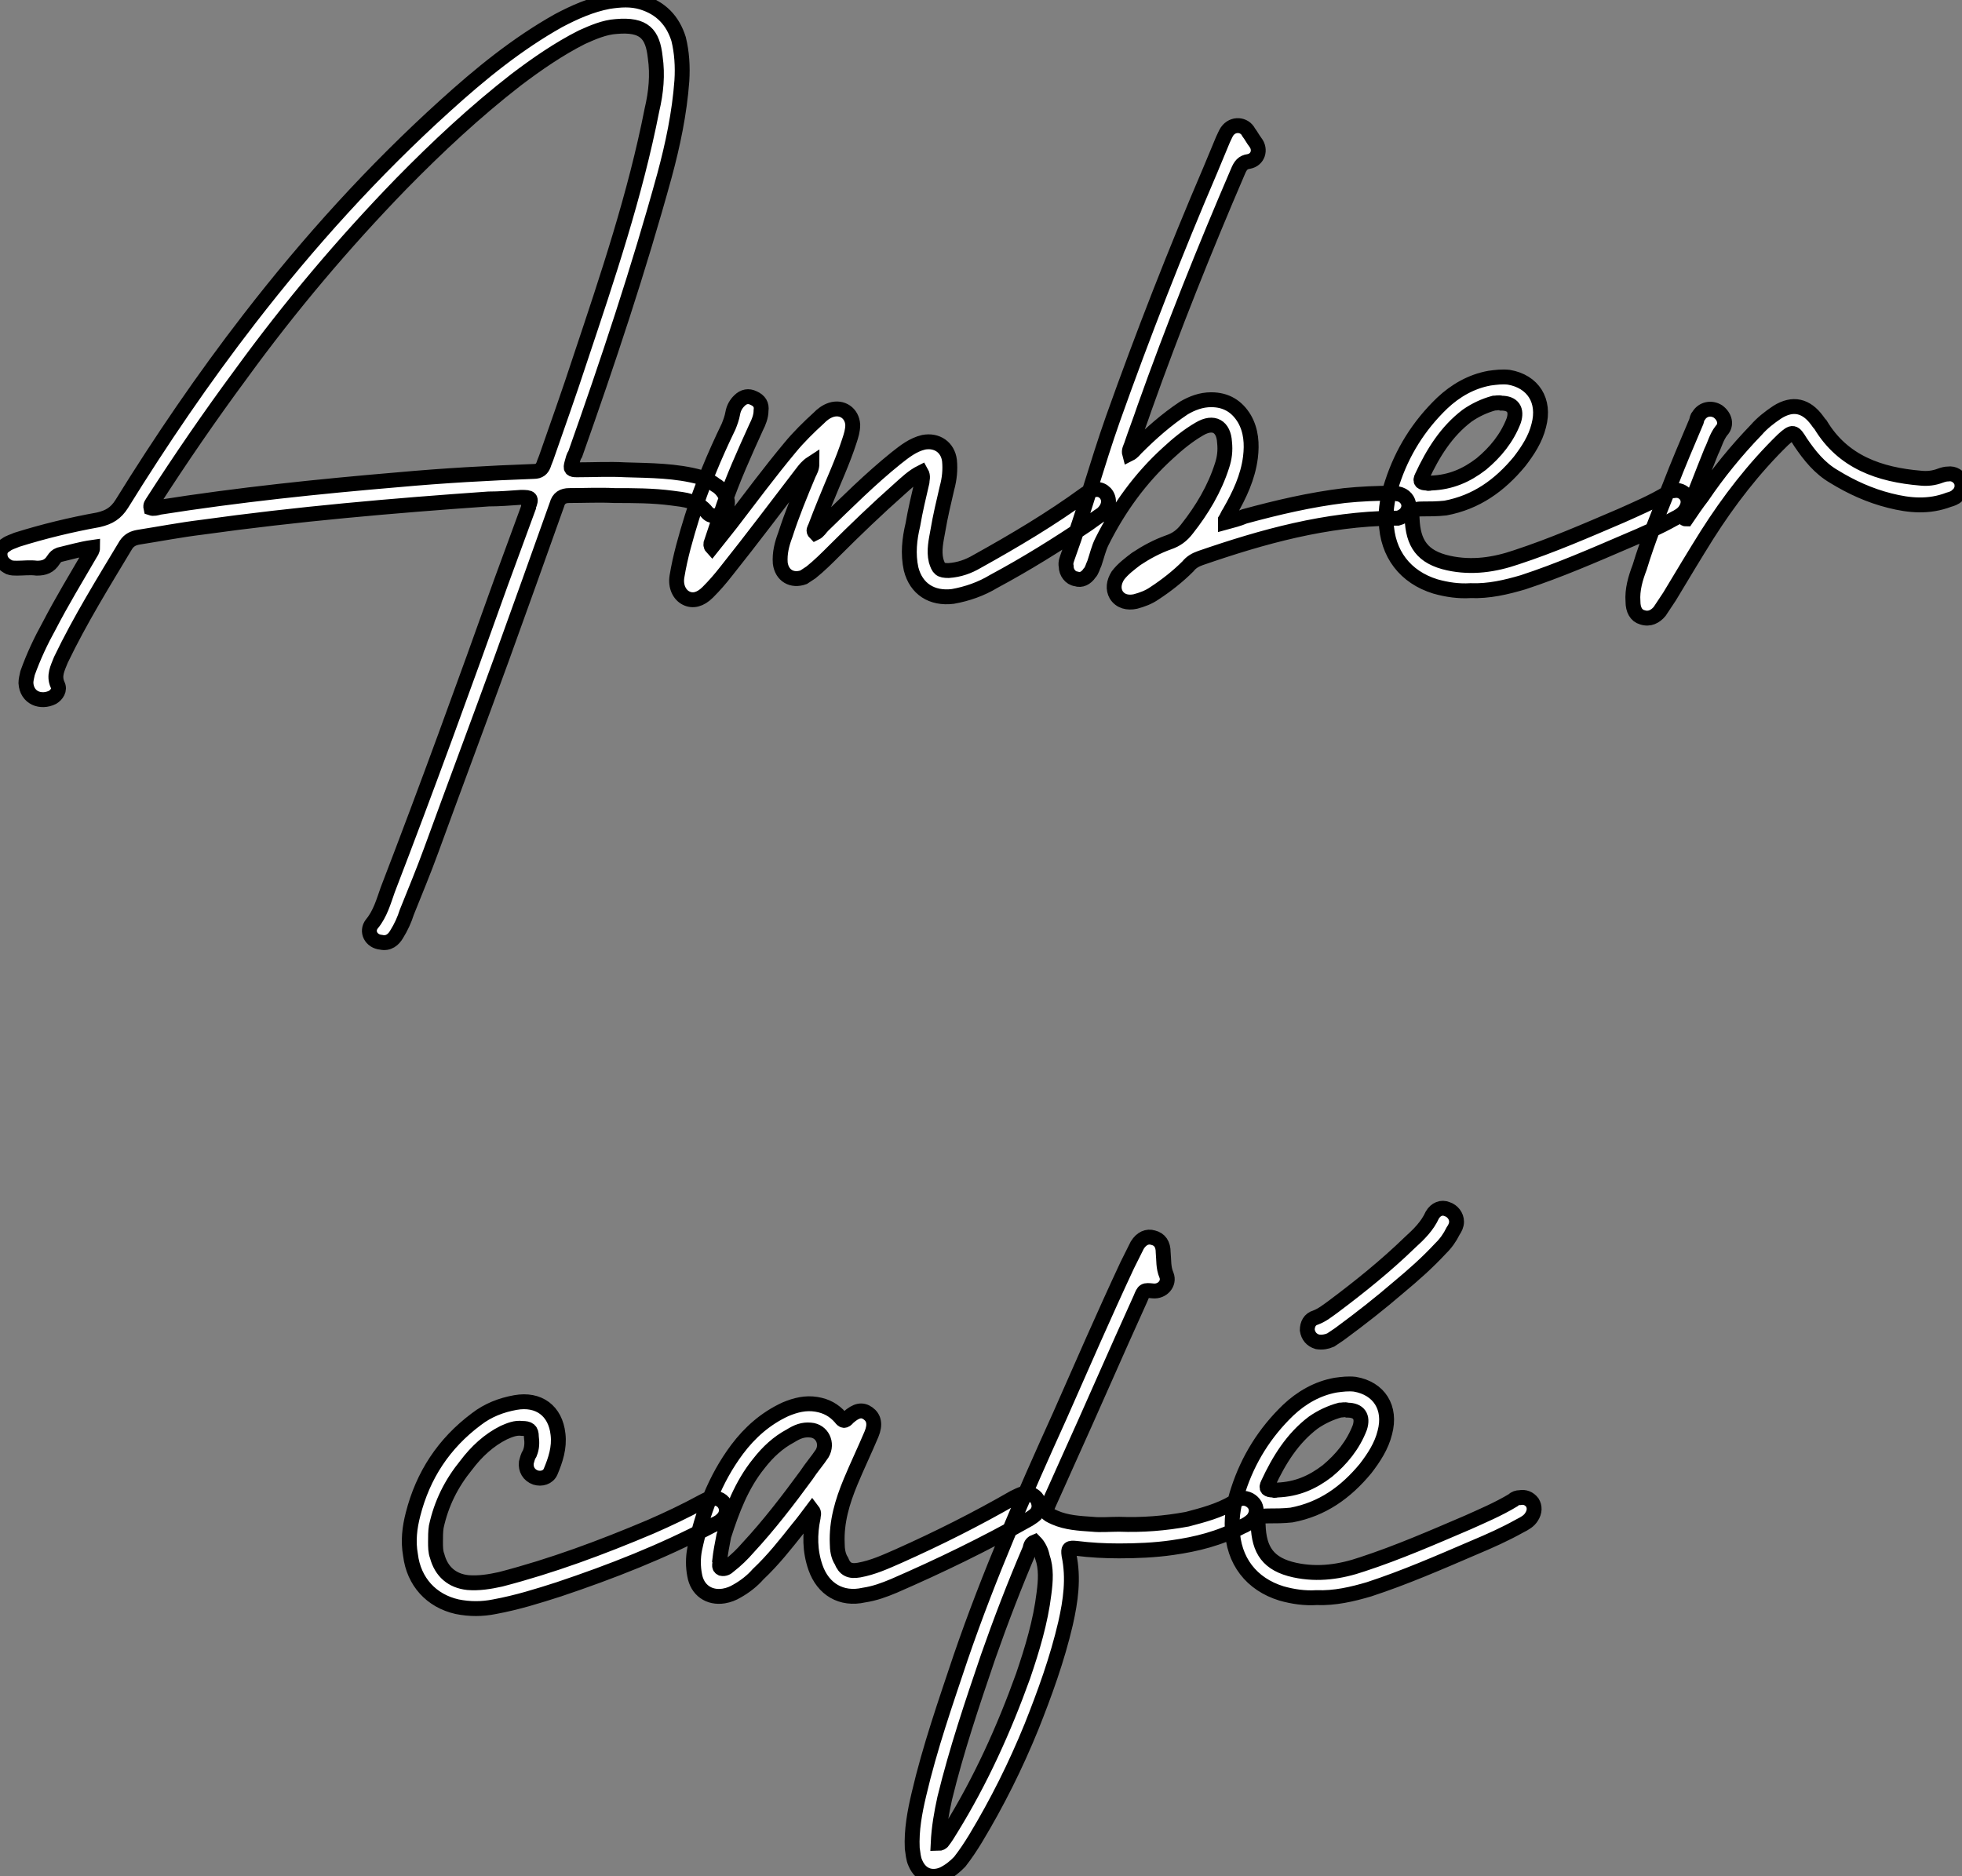 <?xml version="1.0" standalone="no"?>
<svg xmlns="http://www.w3.org/2000/svg" viewBox="0.003 1 131.818 126.096"><rect x="0.003" y="1" width="131.818" height="126.096" fill="#808080" stroke="none"/><path d="M6.55-7.78C5.77-7.67 5.04-7.45 4.31-7.28C4.14-7.22 4.03-7.11 3.92-6.94C3.64-6.50 3.30-6.38 2.80-6.38C2.35-6.44 1.90-6.38 1.46-6.38C1.29-6.38 1.12-6.38 0.95-6.44C0.62-6.61 0.39-6.83 0.34-7.17C0.28-7.56 0.45-7.78 0.73-7.95C0.95-8.12 1.23-8.18 1.46-8.29C3.25-8.85 5.10-9.30 6.94-9.63C7.67-9.80 8.12-10.08 8.51-10.70C11.14-14.95 14-19.15 17.08-23.13C21.06-28.28 25.42-33.10 30.24-37.46C32.59-39.59 35.06-41.61 37.86-43.18C38.92-43.74 40.04-44.24 41.22-44.46C42-44.58 42.73-44.63 43.46-44.41C44.74-44.02 45.53-43.18 45.92-41.94C46.14-41.05 46.20-40.10 46.14-39.14C45.98-36.96 45.53-34.83 44.97-32.76C43.23-26.43 41.16-20.22 38.98-14.06C38.86-13.89 38.81-13.66 38.75-13.44C38.64-13.05 38.70-12.99 39.09-12.99C40.15-12.99 41.27-13.05 42.34-12.99C44.02-12.94 45.75-12.94 47.38-12.49C47.71-12.38 48.10-12.21 48.38-11.98C48.78-11.76 49-11.42 49.17-11.03C49.28-10.64 49.11-10.30 48.83-10.08C48.50-9.86 48.10-9.80 47.82-10.14C47.21-10.92 46.31-10.98 45.47-11.09C44.18-11.26 42.90-11.26 41.61-11.26C40.60-11.31 39.59-11.26 38.58-11.26C38.14-11.26 37.86-11.09 37.74-10.64C36.51-7.17 35.28-3.75 34.05-0.34C32.48 3.98 30.86 8.29 29.29 12.60C28.78 14 28.22 15.34 27.66 16.74C27.50 17.25 27.27 17.75 26.99 18.20C26.77 18.59 26.43 18.87 25.93 18.76C25.26 18.70 24.92 18.03 25.31 17.53C25.87 16.86 26.10 16.02 26.38 15.23C29.01 8.40 31.53 1.46 33.99-5.43C34.61-7.11 35.22-8.79 35.84-10.47C35.84-10.47 35.84-10.47 35.84-10.53C36.06-11.09 36.01-11.14 35.34-11.14C34.61-11.09 33.88-11.03 33.15-11.03C26.71-10.58 20.27-10.02 13.89-9.13C12.49-8.96 11.03-8.68 9.63-8.46C9.30-8.40 9.02-8.29 8.79-7.95C7.28-5.43 5.71-2.91 4.42-0.22C4.20 0.34 3.92 0.84 4.20 1.46C4.37 1.79 4.14 2.13 3.86 2.30C3.08 2.69 2.13 2.35 2.07 1.34C2.07 1.12 2.13 0.90 2.18 0.67C2.58-0.45 3.08-1.51 3.64-2.52C4.48-4.14 5.43-5.71 6.38-7.34C6.44-7.45 6.55-7.56 6.55-7.78ZM10.47-10.42C10.64-10.36 10.86-10.42 11.03-10.47C16.35-11.31 21.73-11.87 27.05-12.32C30.13-12.60 33.15-12.77 36.18-12.88C36.57-12.88 36.74-13.05 36.85-13.33C36.90-13.50 36.96-13.61 37.02-13.78C37.80-16.02 38.58-18.20 39.31-20.44C41.16-25.98 43.01-31.47 44.13-37.18C44.41-38.36 44.52-39.54 44.35-40.71C44.18-42.28 43.62-42.95 41.72-42.78C40.94-42.73 40.15-42.39 39.42-42.06C37.86-41.27 36.40-40.26 35-39.20C32.26-37.07 29.74-34.72 27.27-32.20C23.41-28.22 19.82-23.97 16.52-19.43C14.45-16.63 12.49-13.78 10.58-10.81C10.53-10.70 10.42-10.64 10.47-10.42ZM62.22-12.82C61.66-12.54 61.21-12.10 60.76-11.70C59.25-10.36 57.79-8.96 56.39-7.56C55.89-7.06 55.38-6.55 54.82-6.10C54.66-5.99 54.49-5.88 54.32-5.77C53.54-5.49 52.86-5.88 52.75-6.72C52.70-7.39 52.86-8.01 53.09-8.62C53.54-10.02 54.10-11.37 54.66-12.71C54.77-12.94 54.88-13.10 54.88-13.44C54.54-13.22 54.38-12.99 54.21-12.77C52.53-10.58 50.85-8.34 49.11-6.16C48.72-5.66 48.33-5.21 47.88-4.76C47.38-4.26 46.87-4.14 46.42-4.37C45.98-4.59 45.70-5.15 45.81-5.82C46.03-7.17 46.42-8.51 46.82-9.80C47.49-11.93 48.33-13.94 49.28-15.90C49.39-16.18 49.50-16.46 49.56-16.80C49.62-17.14 49.78-17.42 50.01-17.64C50.29-17.92 50.62-17.98 50.96-17.81C51.35-17.64 51.52-17.36 51.46-16.97C51.46-16.58 51.30-16.18 51.13-15.85C50.34-14.11 49.56-12.38 48.94-10.58C48.66-9.74 48.38-8.90 48.10-8.06C48.10-8.01 48.05-7.90 48.16-7.78C48.61-8.34 49-8.85 49.45-9.41C50.74-11.09 52.02-12.82 53.42-14.50C53.98-15.18 54.66-15.85 55.33-16.46C55.55-16.69 55.83-16.91 56.17-17.02C56.90-17.25 57.57-16.80 57.62-16.02C57.62-15.62 57.51-15.29 57.40-14.95C56.95-13.55 56.34-12.26 55.78-10.86C55.55-10.30 55.33-9.74 55.10-9.13C55.05-9.02 54.94-8.90 55.10-8.74C55.33-8.85 55.44-9.07 55.61-9.24C57.23-10.81 58.80-12.38 60.54-13.78C61.10-14.22 61.66-14.67 62.38-14.84C63.28-15.01 64.01-14.50 64.12-13.61C64.18-12.99 64.12-12.38 63.95-11.76C63.73-10.81 63.50-9.86 63.34-8.90C63.22-8.23 63.06-7.56 63.22-6.89C63.39-6.33 63.50-6.22 64.06-6.22C64.79-6.27 65.41-6.50 65.97-6.83C68.49-8.23 70.95-9.69 73.25-11.37C73.81-11.76 74.26-11.76 74.59-11.42C74.93-11.03 74.87-10.47 74.37-10.02C74.03-9.80 73.75-9.58 73.42-9.35C71.34-7.95 69.27-6.66 67.09-5.49C66.25-4.98 65.30-4.65 64.34-4.48C62.94-4.31 61.88-4.98 61.54-6.33C61.32-7.34 61.43-8.34 61.66-9.30C61.82-10.25 62.05-11.20 62.27-12.15C62.27-12.32 62.38-12.54 62.22-12.82ZM76.22-14.06C76.44-14.17 76.55-14.34 76.66-14.45C77.67-15.46 78.68-16.35 79.86-17.14C80.42-17.47 81.03-17.70 81.70-17.70C82.71-17.70 83.44-17.25 83.94-16.41C84.39-15.62 84.45-14.73 84.34-13.83C84.17-12.49 83.61-11.31 82.94-10.14C82.82-9.97 82.77-9.80 82.66-9.63C82.66-9.63 82.66-9.58 82.66-9.46C83.10-9.58 83.55-9.69 83.94-9.86C86.18-10.47 88.37-10.98 90.66-11.26C91.73-11.37 92.85-11.42 93.97-11.42C94.08-11.42 94.14-11.42 94.25-11.37C94.70-11.31 94.98-10.92 94.98-10.58C94.98-10.19 94.70-9.86 94.25-9.74C94.14-9.74 94.02-9.74 93.97-9.74C89.43-9.69 85.18-8.51 80.98-7.06C80.64-6.94 80.36-6.78 80.14-6.50C79.46-5.82 78.68-5.21 77.90-4.70C77.50-4.42 77.06-4.26 76.61-4.14C76.10-4.03 75.60-4.14 75.32-4.59C75.10-4.98 75.15-5.43 75.43-5.88C75.77-6.33 76.22-6.66 76.66-7C77.34-7.45 78.06-7.84 78.85-8.12C79.35-8.29 79.74-8.57 80.08-9.02C81.09-10.30 81.93-11.70 82.43-13.27C82.60-13.78 82.66-14.28 82.60-14.84C82.54-15.90 81.87-16.30 80.92-15.74C80.14-15.29 79.46-14.73 78.79-14.11C76.94-12.43 75.49-10.42 74.37-8.18C74.14-7.73 74.03-7.22 73.86-6.72C73.75-6.50 73.70-6.22 73.53-6.05C73.30-5.71 72.97-5.54 72.63-5.66C72.24-5.71 71.96-6.10 71.96-6.50C71.90-6.78 72.02-7 72.07-7.17C73.19-10.25 74.03-13.38 75.10-16.41C77.11-22.06 79.30-27.66 81.65-33.15C81.93-33.82 82.21-34.50 82.49-35.17C82.60-35.39 82.66-35.56 82.77-35.73C83.16-36.29 83.94-36.23 84.22-35.67C84.39-35.45 84.50-35.22 84.67-35C85.06-34.50 84.84-33.82 84.22-33.71C83.83-33.66 83.66-33.43 83.50-33.04C81.26-27.83 79.13-22.51 77.22-17.14C76.94-16.30 76.61-15.46 76.33-14.62C76.27-14.45 76.16-14.28 76.22-14.06ZM99.12-4.87C98.34-4.82 97.55-4.93 96.77-5.15C94.75-5.77 93.52-7.34 93.46-9.52C93.41-10.36 93.58-11.26 93.86-12.10C94.53-14.17 95.65-15.96 97.22-17.47C98.11-18.31 99.18-18.93 100.41-19.15C100.86-19.21 101.25-19.26 101.70-19.21C103.32-18.93 104.16-17.64 103.71-15.96C103.49-15.06 102.98-14.28 102.42-13.55C101.08-11.93 99.51-10.81 97.44-10.42C96.88-10.36 96.38-10.36 95.87-10.36C95.31-10.36 95.14-10.25 95.20-9.74C95.26-8.06 95.87-7.11 97.66-6.72C99.23-6.38 100.74-6.61 102.20-7.11C104.61-7.90 106.90-8.90 109.26-9.91C110.26-10.36 111.33-10.81 112.34-11.42C112.45-11.54 112.62-11.59 112.78-11.59C113.12-11.65 113.40-11.54 113.62-11.26C113.79-10.98 113.79-10.64 113.57-10.30C113.40-10.02 113.12-9.86 112.78-9.69C111.78-9.13 110.77-8.68 109.70-8.23C107.35-7.22 105.06-6.22 102.65-5.43C101.53-5.10 100.35-4.82 99.12-4.87ZM96.49-12.10C97.78-12.15 98.84-12.60 99.85-13.38C100.80-14.17 101.58-15.12 102.03-16.30C102.26-17.02 101.98-17.47 101.19-17.47C101.02-17.53 100.86-17.47 100.69-17.47C100.07-17.30 99.46-17.02 98.90-16.63C97.50-15.57 96.60-14.11 95.87-12.54C95.70-12.21 95.82-12.10 96.21-12.10C96.32-12.04 96.38-12.10 96.49-12.10ZM113.62-9.69C113.96-10.19 114.30-10.70 114.69-11.20C115.75-12.77 116.98-14.28 118.33-15.68C118.72-16.13 119.22-16.52 119.73-16.86C120.79-17.53 121.69-17.30 122.42-16.30C122.47-16.24 122.53-16.13 122.64-16.02C124.15-13.50 126.62-12.66 129.36-12.43C129.81-12.38 130.26-12.43 130.70-12.60C130.87-12.66 131.04-12.71 131.21-12.71C131.60-12.77 131.94-12.54 132.10-12.21C132.22-11.82 132.10-11.48 131.82-11.26C131.66-11.09 131.43-11.03 131.26-10.98C129.92-10.47 128.63-10.58 127.29-10.92C125.94-11.26 124.71-11.82 123.54-12.54C122.58-13.10 121.91-13.94 121.30-14.84C120.85-15.57 120.79-15.62 120.12-15.01C118.16-13.10 116.48-10.92 115.02-8.62C114.18-7.28 113.34-5.88 112.50-4.48C112.28-4.14 112.06-3.81 111.83-3.47C111.55-3.14 111.16-2.91 110.66-3.08C110.26-3.19 110.04-3.58 110.04-4.14C109.98-4.93 110.21-5.71 110.49-6.44C111.05-8.29 111.78-10.08 112.50-11.87C113.06-13.33 113.68-14.78 114.30-16.24C114.35-16.41 114.35-16.52 114.46-16.63C114.74-17.08 115.30-17.19 115.75-16.91C116.20-16.58 116.37-16.02 115.98-15.62C115.64-15.18 115.53-14.67 115.30-14.22C114.69-12.71 114.13-11.20 113.51-9.74C113.51-9.69 113.57-9.69 113.62-9.69Z" fill="white" stroke="black" transform="translate(0 0) scale(1 1) translate(-0.325 45.562)"/><path d="M1.29-8.62C1.29-8.29 1.29-7.95 1.40-7.67C1.68-6.61 2.41-5.99 3.47-5.88C4.20-5.82 4.93-5.94 5.66-6.10C9.13-7 12.43-8.23 15.74-9.63C16.91-10.14 18.09-10.70 19.21-11.31C19.43-11.42 19.60-11.54 19.88-11.54C20.27-11.59 20.61-11.42 20.78-11.03C20.89-10.70 20.83-10.36 20.50-10.08C20.33-9.91 20.05-9.80 19.82-9.69C16.52-7.95 13.10-6.61 9.58-5.43C8.18-4.98 6.78-4.54 5.26-4.26C4.42-4.09 3.58-4.09 2.74-4.26C1.01-4.65-0.17-5.94-0.39-7.73C-0.56-8.68-0.45-9.58-0.22-10.47C0.45-13.10 1.85-15.23 4.03-16.86C4.82-17.47 5.71-17.81 6.66-17.98C8.23-18.26 9.35-17.42 9.52-15.85C9.63-14.95 9.35-14.11 9.02-13.33C8.85-12.94 8.40-12.82 8.01-12.94C7.56-13.10 7.34-13.50 7.39-13.94C7.45-14.17 7.50-14.39 7.62-14.56C7.78-14.95 7.78-15.29 7.73-15.68C7.73-16.13 7.56-16.24 7.11-16.24C6.66-16.30 6.27-16.13 5.88-15.96C4.87-15.46 4.03-14.67 3.36-13.78C2.35-12.54 1.68-11.20 1.34-9.63C1.29-9.30 1.29-8.96 1.29-8.62ZM26.60-10.75C26.26-10.30 25.98-9.91 25.65-9.52C24.81-8.46 23.97-7.39 22.96-6.44C22.57-5.99 22.06-5.60 21.56-5.32C21.28-5.15 21-5.04 20.66-4.98C19.66-4.82 18.87-5.38 18.70-6.38C18.59-6.94 18.59-7.56 18.70-8.12C19.21-10.53 20.05-12.82 21.56-14.84C22.40-15.96 23.46-16.91 24.81-17.53C25.48-17.81 26.15-17.98 26.88-17.86C27.55-17.75 28.06-17.47 28.50-16.97C28.67-16.74 28.78-16.69 29.01-16.97C29.57-17.47 29.96-17.53 30.35-17.25C30.74-16.97 30.86-16.52 30.58-15.85C30.13-14.78 29.62-13.72 29.18-12.66C28.62-11.31 28.22-9.97 28.28-8.51C28.28-8.12 28.34-7.67 28.56-7.34C28.78-6.78 29.12-6.61 29.74-6.72C30.69-6.89 31.53-7.28 32.42-7.67C35.06-8.85 37.63-10.14 40.15-11.59C40.38-11.70 40.60-11.82 40.82-11.87C41.16-11.93 41.55-11.76 41.72-11.48C41.89-11.14 41.89-10.75 41.61-10.47C41.50-10.36 41.33-10.25 41.16-10.14C38.19-8.46 35.17-7 32.09-5.66C31.42-5.38 30.80-5.15 30.07-5.04C28.56-4.70 27.33-5.43 26.82-6.89C26.43-8.01 26.43-9.13 26.66-10.25C26.66-10.42 26.77-10.53 26.60-10.75ZM20.38-7.34C20.44-7.17 20.27-6.94 20.50-6.83C20.72-6.78 20.89-6.89 21-7C21.50-7.39 21.90-7.78 22.29-8.23C23.69-9.74 24.98-11.42 26.21-13.10C26.54-13.61 26.94-14.06 27.27-14.56C27.66-15.23 27.27-16.07 26.49-16.13C25.98-16.18 25.59-16.02 25.14-15.74C24.30-15.29 23.63-14.67 23.02-13.89C21.84-12.43 21.22-10.75 20.66-9.02C20.55-8.46 20.44-7.90 20.38-7.34ZM47.21-9.80C48.78-9.74 50.29-9.86 51.80-10.14C52.86-10.42 53.93-10.70 54.88-11.26C55.05-11.37 55.22-11.48 55.44-11.54C55.83-11.59 56.17-11.37 56.34-11.09C56.50-10.75 56.45-10.47 56.22-10.14C56-9.91 55.72-9.74 55.44-9.63C53.98-8.85 52.42-8.46 50.79-8.23C49.62-8.06 48.38-8.01 47.21-8.01C46.26-8.01 45.30-8.06 44.35-8.18C43.85-8.23 43.79-8.18 43.85-7.73C44.18-6.16 43.96-4.65 43.62-3.14C43.06-0.73 42.22 1.57 41.33 3.81C40.26 6.44 39.03 8.90 37.58 11.31C37.24 11.87 36.90 12.38 36.51 12.88C36.18 13.22 35.84 13.50 35.39 13.72C34.61 14.06 33.88 13.78 33.54 12.99C33.38 12.66 33.38 12.32 33.32 11.98C33.26 10.75 33.49 9.52 33.77 8.34C34.50 5.21 35.56 2.18 36.57-0.84C38.47-6.38 40.82-11.76 43.23-17.08C44.74-20.50 46.20-23.86 47.77-27.22C47.99-27.66 48.22-28.11 48.44-28.56C48.72-29.01 49.11-29.18 49.50-29.06C49.95-28.95 50.18-28.62 50.18-28.06C50.23-27.55 50.18-27.05 50.40-26.54C50.62-25.98 50.12-25.42 49.50-25.48C48.89-25.54 48.89-25.54 48.66-24.98C46.98-21.28 45.36-17.53 43.68-13.83C43.29-12.94 42.90-12.10 42.50-11.20C42.22-10.58 42.28-10.53 42.90-10.25C43.68-9.91 44.52-9.86 45.42-9.80C45.98-9.74 46.59-9.80 47.21-9.80ZM35.06 11.65C35.22 11.65 35.28 11.59 35.34 11.54C35.56 11.26 35.73 10.98 35.90 10.70C37.91 7.45 39.48 3.98 40.77 0.39C41.38-1.40 41.94-3.25 42.17-5.15C42.28-5.99 42.34-6.83 42.06-7.62C42-7.95 41.83-8.34 41.55-8.62C41.27-8.51 41.27-8.29 41.22-8.12C40.21-5.77 39.26-3.30 38.42-0.90C37.35 2.24 36.29 5.38 35.50 8.62C35.28 9.63 35.11 10.58 35.06 11.65ZM60.48-4.87C59.70-4.82 58.91-4.93 58.13-5.15C56.11-5.77 54.88-7.34 54.82-9.52C54.77-10.36 54.94-11.26 55.22-12.10C55.89-14.17 57.01-15.96 58.58-17.47C59.47-18.31 60.54-18.93 61.77-19.15C62.22-19.21 62.61-19.26 63.06-19.21C64.68-18.93 65.52-17.64 65.07-15.96C64.85-15.06 64.34-14.28 63.78-13.55C62.44-11.93 60.87-10.81 58.80-10.42C58.24-10.36 57.74-10.36 57.23-10.36C56.67-10.36 56.50-10.25 56.56-9.74C56.62-8.06 57.23-7.11 59.02-6.72C60.59-6.38 62.10-6.61 63.56-7.11C65.97-7.90 68.26-8.90 70.62-9.91C71.62-10.36 72.69-10.81 73.70-11.42C73.81-11.54 73.98-11.59 74.14-11.59C74.48-11.65 74.76-11.54 74.98-11.26C75.15-10.98 75.15-10.64 74.93-10.30C74.76-10.02 74.48-9.86 74.14-9.69C73.14-9.13 72.13-8.68 71.06-8.23C68.71-7.22 66.42-6.22 64.01-5.43C62.89-5.10 61.71-4.82 60.48-4.87ZM57.85-12.10C59.14-12.15 60.20-12.60 61.21-13.38C62.16-14.17 62.94-15.12 63.39-16.30C63.62-17.02 63.34-17.47 62.55-17.47C62.38-17.53 62.22-17.47 62.05-17.47C61.43-17.30 60.82-17.02 60.26-16.63C58.86-15.57 57.96-14.11 57.23-12.54C57.06-12.21 57.18-12.10 57.57-12.10C57.68-12.04 57.74-12.10 57.85-12.10ZM69.89-30.13C69.89-29.90 69.78-29.68 69.66-29.51C69.44-29.06 69.16-28.67 68.82-28.34C67.93-27.38 66.98-26.54 65.97-25.70C64.74-24.64 63.45-23.63 62.16-22.68C61.94-22.51 61.66-22.34 61.43-22.18C61.15-22.06 60.87-22.01 60.54-22.06C60.14-22.18 59.92-22.46 59.86-22.85C59.86-23.24 60.03-23.58 60.42-23.69C60.87-23.86 61.21-24.14 61.60-24.42C63.39-25.76 65.13-27.16 66.75-28.73C67.37-29.29 67.93-29.85 68.26-30.58C68.49-30.97 68.88-31.14 69.27-30.97C69.61-30.86 69.89-30.52 69.89-30.13Z" fill="white" stroke="black" transform="translate(28.5 67.2) scale(1 1) translate(-0.527 46.033)"/></svg>